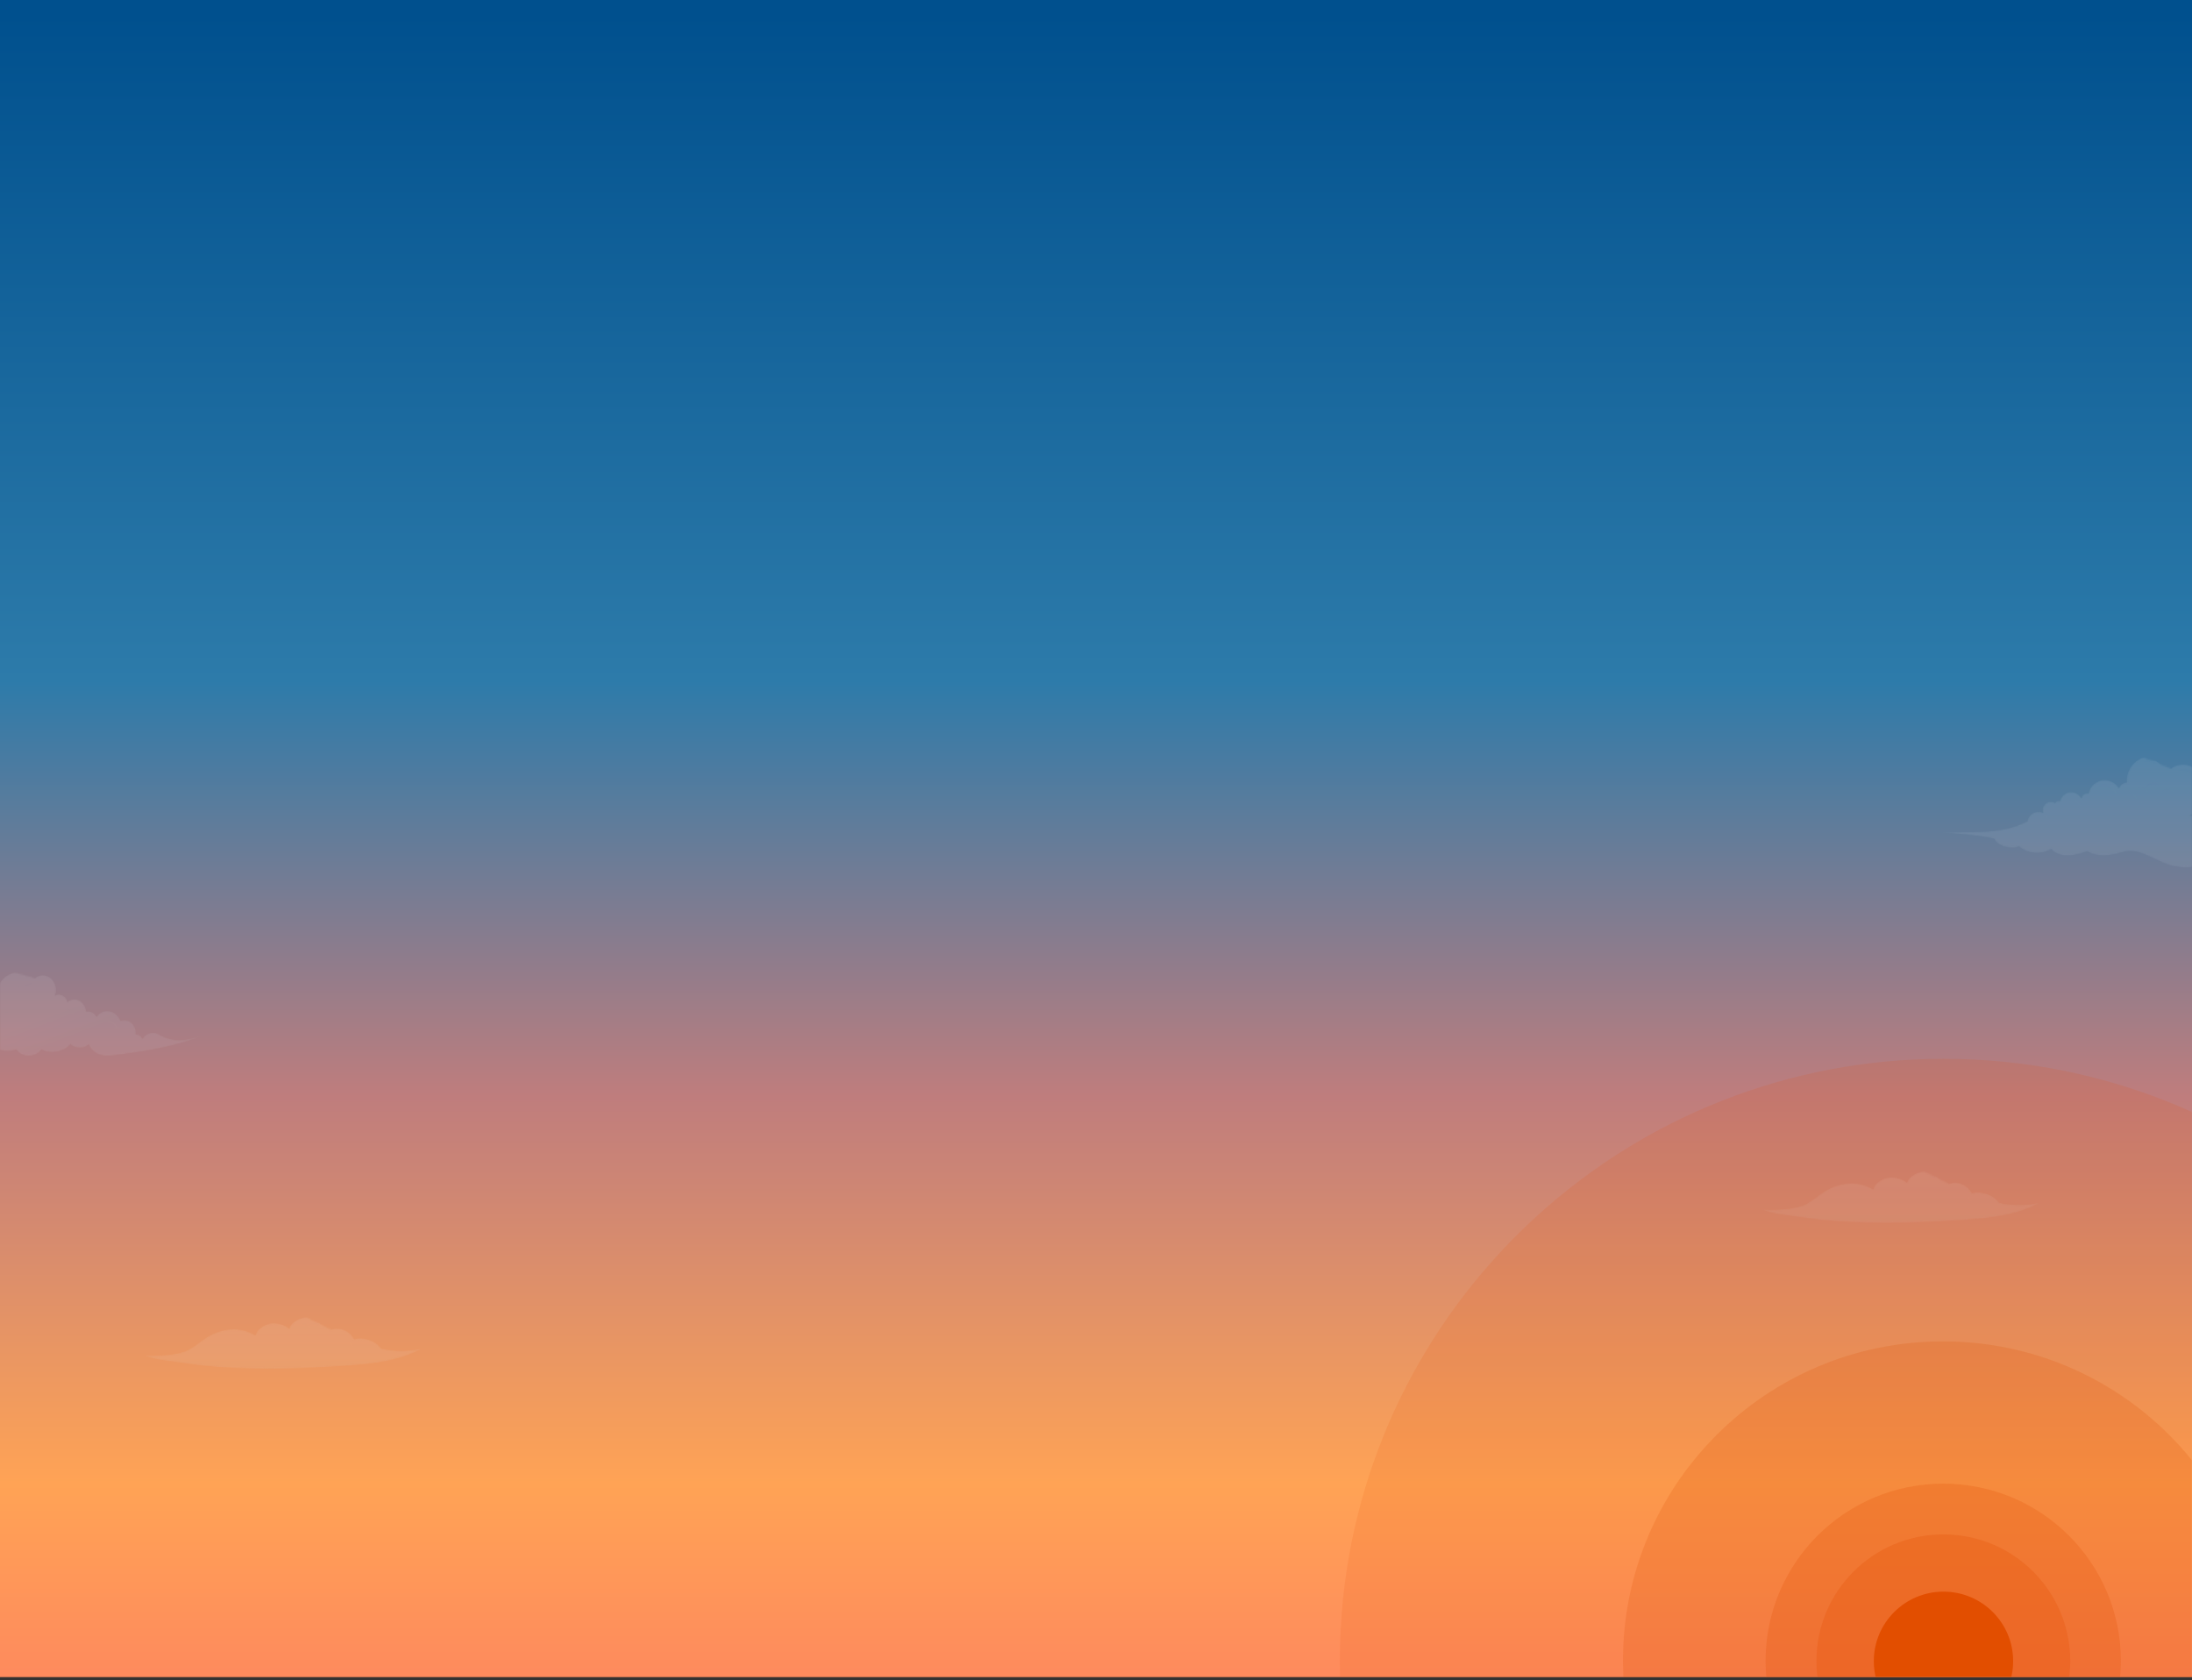 <?xml version="1.0" encoding="UTF-8"?>
<svg width="1443px" height="1106px" viewBox="0 0 1443 1106" version="1.1" xmlns="http://www.w3.org/2000/svg" xmlns:xlink="http://www.w3.org/1999/xlink">
    <rect x="0" y="0" width="1443" height="1106" fill="#333333" stroke="none"/>
    <title>bg_Sunset</title>
    <defs>
        <linearGradient x1="50%" y1="101.3%" x2="50%" y2="1.3%" id="linearGradient-1">
            <stop stop-color="#FE875E" offset="0.096%"></stop>
            <stop stop-color="#FFA355" offset="13.029%"></stop>
            <stop stop-color="#BF7D7D" offset="35.932%"></stop>
            <stop stop-color="#2D7BAA" offset="60.555%"></stop>
            <stop stop-color="#00508E" offset="100%"></stop>
        </linearGradient>
        <rect id="path-2" x="0" y="0" width="1443" height="1106"></rect>
        <path d="M122.978,8.324 C128.31,6.169 135.218,8.778 138.079,14.502 C144.066,12.734 152.828,15.679 155.886,20.703 C164.769,22.769 174.131,22.739 183,20.616 C182.302,21.004 181.598,21.379 180.89,21.738 C166.963,28.825 150.979,30.748 135.26,31.885 L134.124,31.965 C133.178,32.032 132.233,32.096 131.29,32.158 C117.659,33.06 104.008,33.751 90.347,33.945 C83.577,34.04 76.803,34.013 70.035,33.864 C62.537,33.697 55.041,33.382 47.566,32.795 C39.526,32.166 31.511,31.224 23.545,29.974 C17.017,28.948 9.02,28.394 2.524,26.192 C1.653,25.896 0.809,25.571 0,25.212 C5.388,25.695 21.733,25.525 29.131,21.542 C34.801,18.488 39.388,13.763 45.256,11.114 C54.064,7.136 64.111,6.569 73.171,12.044 C74.277,8.046 78.214,5.387 82.243,4.387 C86.272,3.389 93.01,4.907 95.39,7.705 C95.768,5.053 100.108,0.759 106.573,0.131" id="path-4"></path>
        <linearGradient x1="50%" y1="100%" x2="50%" y2="0%" id="linearGradient-6">
            <stop stop-color="#DAEBF7" offset="0%"></stop>
            <stop stop-color="#FFFFFF" offset="100%"></stop>
        </linearGradient>
        <path d="M10.688,4.068 C10.888,4.687 11.03,5.342 10.995,6 C10.48,4.909 9.807,3.94 8.996,3.148 C6.48,0.681 2.98,1.381 0,2.415" id="path-7"></path>
        <linearGradient x1="-0.002%" y1="49.999%" x2="100.001%" y2="49.999%" id="linearGradient-9">
            <stop stop-color="#DAEBF7" offset="0%"></stop>
            <stop stop-color="#FFFFFF" offset="100%"></stop>
        </linearGradient>
        <path d="M7.598,0.663 C9.09,1.53 10.168,3.253 9.978,5 C9.323,4.229 8.625,3.569 7.827,3.04 C5.53,1.52 2.961,2.064 0.378,2.601 L0,2.68" id="path-10"></path>
        <linearGradient x1="0.001%" y1="50.003%" x2="100%" y2="50.003%" id="linearGradient-12">
            <stop stop-color="#DAEBF7" offset="0%"></stop>
            <stop stop-color="#FFFFFF" offset="100%"></stop>
        </linearGradient>
        <path d="M4.431,0.281 C5.625,0.784 6.404,1.771 6.797,2.892 C6.917,3.251 7.005,3.622 7,4 C6.557,3.391 6.096,2.851 5.597,2.381 C3.988,0.789 2.085,0.81 0,1.533" id="path-13"></path>
        <linearGradient x1="0.002%" y1="49.995%" x2="99.999%" y2="49.995%" id="linearGradient-15">
            <stop stop-color="#DAEBF7" offset="0%"></stop>
            <stop stop-color="#FFFFFF" offset="100%"></stop>
        </linearGradient>
        <path d="M2.437,0.005 C3.579,0.084 4.56,0.846 5,1.882 C4.551,1.606 4.114,1.378 3.68,1.198 C2.291,0.575 1.117,1.014 0,2" id="path-16"></path>
        <linearGradient x1="-0.004%" y1="50.008%" x2="99.999%" y2="50.008%" id="linearGradient-18">
            <stop stop-color="#DAEBF7" offset="0%"></stop>
            <stop stop-color="#FFFFFF" offset="100%"></stop>
        </linearGradient>
        <path d="M5.779,1.085 C6.723,2.05 7.243,3.607 6.887,5 C6.482,4.291 6.05,3.661 5.538,3.109 C4.188,1.637 2.487,1.559 0.697,1.6 L0.349,1.61 C0.233,1.613 0.117,1.616 0,1.62" id="path-19"></path>
        <linearGradient x1="-0.002%" y1="49.997%" x2="100.001%" y2="49.997%" id="linearGradient-21">
            <stop stop-color="#DAEBF7" offset="0%"></stop>
            <stop stop-color="#FFFFFF" offset="100%"></stop>
        </linearGradient>
        <path d="M5,1.01 C4.488,0.879 3.998,0.783 3.523,0.723 C1.99,0.493 0.912,1.041 0.014,2 C-0.127,1.067 0.828,0.178 2.007,0.029" id="path-22"></path>
        <linearGradient x1="0.003%" y1="50%" x2="100.001%" y2="50%" id="linearGradient-24">
            <stop stop-color="#DAEBF7" offset="0%"></stop>
            <stop stop-color="#FFFFFF" offset="100%"></stop>
        </linearGradient>
        <path d="M122.978,8.324 C128.31,6.169 135.218,8.778 138.079,14.502 C144.066,12.734 152.828,15.679 155.886,20.703 C164.769,22.769 174.131,22.739 183,20.616 C182.302,21.004 181.598,21.379 180.89,21.738 C166.963,28.825 150.979,30.748 135.26,31.885 L134.124,31.965 C133.178,32.032 132.233,32.096 131.29,32.158 C117.659,33.06 104.008,33.751 90.347,33.945 C83.577,34.04 76.803,34.013 70.035,33.864 C62.537,33.697 55.041,33.382 47.566,32.795 C39.526,32.166 31.511,31.224 23.545,29.974 C17.017,28.948 9.02,28.394 2.524,26.192 C1.653,25.896 0.809,25.571 0,25.212 C5.388,25.695 21.733,25.525 29.131,21.542 C34.801,18.488 39.388,13.763 45.256,11.114 C54.064,7.136 64.111,6.569 73.171,12.044 C74.277,8.046 78.214,5.387 82.243,4.387 C86.272,3.389 93.01,4.907 95.39,7.705 C95.768,5.053 100.108,0.759 106.573,0.131" id="path-25"></path>
        <path d="M10.688,4.068 C10.888,4.687 11.03,5.342 10.995,6 C10.48,4.909 9.807,3.94 8.996,3.148 C6.48,0.681 2.98,1.381 0,2.415" id="path-27"></path>
        <path d="M7.598,0.663 C9.09,1.53 10.168,3.253 9.978,5 C9.323,4.229 8.625,3.569 7.827,3.04 C5.53,1.52 2.961,2.064 0.378,2.601 L0,2.68" id="path-29"></path>
        <path d="M4.431,0.281 C5.625,0.784 6.404,1.771 6.797,2.892 C6.917,3.251 7.005,3.622 7,4 C6.557,3.391 6.096,2.851 5.597,2.381 C3.988,0.789 2.085,0.81 0,1.533" id="path-31"></path>
        <path d="M2.437,0.005 C3.579,0.084 4.56,0.846 5,1.882 C4.551,1.606 4.114,1.378 3.68,1.198 C2.291,0.575 1.117,1.014 0,2" id="path-33"></path>
        <path d="M5.779,1.085 C6.723,2.05 7.243,3.607 6.887,5 C6.482,4.291 6.05,3.661 5.538,3.109 C4.188,1.637 2.487,1.559 0.697,1.6 L0.349,1.61 C0.233,1.613 0.117,1.616 0,1.62" id="path-35"></path>
        <path d="M5,1.01 C4.488,0.879 3.998,0.783 3.523,0.723 C1.99,0.493 0.912,1.041 0.014,2 C-0.127,1.067 0.828,0.178 2.007,0.029" id="path-37"></path>
        <path d="M153.042,7.995 C167.283,-2.973 192.79,21.885 165.407,39.213 C174.085,36.5 181.038,41.207 182.587,46.317 C182.755,46.868 182.868,47.427 182.932,47.99 C183.695,54.586 177.834,61.695 174.441,62.65 C175.653,66.47 172.628,70.59 168.893,72.044 C165.158,73.498 160.983,72.996 157.009,72.473 C144.372,70.81 133.435,59.126 121.267,62.919 C105.005,67.988 97.972,62.307 97.972,62.307 C97.972,62.307 81.412,69.475 74.329,60.819 C67.911,64.871 58.857,64.154 53.158,59.143 C48.892,61.189 39.327,59.49 36.988,54.39 C36.7,53.762 28.949,52.494 20.114,51.506 L19.555,51.444 L18.993,51.382 C18.899,51.372 18.805,51.362 18.711,51.352 C11.99,50.632 4.846,50.097 0,50.141 C6.316,49.744 12.581,49.8 18.773,49.775 L19.971,49.77 C33.333,49.69 46.347,49.074 58.78,42.548 C59.154,37.961 65.036,34.849 69.041,37.116 C68.249,35.013 68.949,32.439 70.698,31.025 C72.446,29.611 75.111,29.466 77.004,30.679 C77.362,29.438 79.037,28.803 80.128,29.493 C80.736,26.435 83.438,23.911 86.532,23.512 C89.625,23.112 92.881,24.866 94.247,27.669 C94.52,25.425 96.456,23.773 98.866,24.405 C99.651,20.061 103.345,16.395 107.696,15.642 C112.049,14.889 116.759,17.101 118.959,20.93 C119.623,18.714 121.84,17.064 124.153,17.063 C123.372,10.027 128.109,2.769 134.865,0.648" id="path-39"></path>
        <linearGradient x1="50%" y1="100%" x2="50%" y2="-4.54352799e-05%" id="linearGradient-41">
            <stop stop-color="#DAEBF7" offset="0%"></stop>
            <stop stop-color="#FFFFFF" offset="100%"></stop>
        </linearGradient>
        <path d="M7.666,0.734 C8.495,1.086 9.26,1.569 9.978,2.109 C11.906,3.555 13.618,5.445 14.492,7.741 C14.87,8.77 15.13,9.905 14.932,11 C14.424,9.445 13.435,8.088 12.361,6.896 C11.152,5.58 9.758,4.453 8.297,3.431 C5.892,1.722 2.944,0.901 0,1.418 C0.489,0.971 1.092,0.671 1.706,0.437" id="path-42"></path>
        <linearGradient x1="0.001%" y1="50.001%" x2="99.999%" y2="50.001%" id="linearGradient-44">
            <stop stop-color="#DAEBF7" offset="0%"></stop>
            <stop stop-color="#FFFFFF" offset="100%"></stop>
        </linearGradient>
        <path d="M7.997,0.763 C9.765,1.633 11.432,3.071 11.898,5.013 C12.041,5.665 12.063,6.39 11.769,7 C11.203,4.989 9.455,3.744 7.675,2.793 C7.505,2.701 7.266,2.584 7.093,2.497 C4.941,1.404 2.385,1.398 0,1.827 C0.456,1.343 1.03,0.986 1.633,0.693" id="path-45"></path>
        <linearGradient x1="-0%" y1="50.001%" x2="100%" y2="50.001%" id="linearGradient-47">
            <stop stop-color="#DAEBF7" offset="0%"></stop>
            <stop stop-color="#FFFFFF" offset="100%"></stop>
        </linearGradient>
        <path d="M7.997,0.763 C9.765,1.633 11.432,3.071 11.898,5.013 C12.041,5.664 12.063,6.39 11.769,7 C11.203,4.989 9.455,3.744 7.675,2.793 C7.505,2.701 7.267,2.583 7.093,2.496 C4.941,1.404 2.385,1.397 0,1.827 C0.456,1.343 1.03,0.985 1.633,0.693" id="path-48"></path>
        <linearGradient x1="0%" y1="49.999%" x2="100.001%" y2="49.999%" id="linearGradient-50">
            <stop stop-color="#DAEBF7" offset="0%"></stop>
            <stop stop-color="#FFFFFF" offset="100%"></stop>
        </linearGradient>
        <path d="M5.511,0.613 C6.642,1.23 7.685,2.257 7.949,3.587 C8.033,4.057 8.031,4.574 7.809,5 C7.326,3.53 6.045,2.705 4.78,2.026 C3.342,1.215 1.626,1.16 0,1.382" id="path-51"></path>
        <linearGradient x1="0.002%" y1="49.998%" x2="100.001%" y2="49.998%" id="linearGradient-53">
            <stop stop-color="#DAEBF7" offset="0%"></stop>
            <stop stop-color="#FFFFFF" offset="100%"></stop>
        </linearGradient>
        <path d="M3.893,0.048 C5.027,0.229 6.209,0.793 6.768,1.862 C6.939,2.211 7.054,2.615 6.974,3 C6.359,2.095 5.375,1.721 4.376,1.474 C2.859,1.048 1.473,1.32 0,1.983" id="path-54"></path>
        <linearGradient x1="0.002%" y1="50%" x2="99.998%" y2="50%" id="linearGradient-56">
            <stop stop-color="#DAEBF7" offset="0%"></stop>
            <stop stop-color="#FFFFFF" offset="100%"></stop>
        </linearGradient>
        <path d="M6.134,0.641 C7.375,1.262 8.535,2.255 8.902,3.574 C9.022,4.04 9.056,4.552 8.864,5 C8.672,4.13 8.133,3.45 7.467,2.877 C6.895,2.399 6.232,2.01 5.55,1.679 C3.872,0.805 1.85,0.807 0,1.226" id="path-57"></path>
        <linearGradient x1="0.001%" y1="50%" x2="100%" y2="50%" id="linearGradient-59">
            <stop stop-color="#DAEBF7" offset="0%"></stop>
            <stop stop-color="#FFFFFF" offset="100%"></stop>
        </linearGradient>
        <path d="M4.736,0.109 C5.871,0.336 7.032,0.873 7.657,1.848 C7.871,2.194 8.027,2.597 7.996,3 C7.645,2.329 7.048,1.882 6.378,1.557 C5.802,1.289 5.175,1.115 4.544,0.996 C2.966,0.661 1.401,1.104 0,1.899" id="path-60"></path>
        <linearGradient x1="-0.001%" y1="50%" x2="99.999%" y2="50%" id="linearGradient-62">
            <stop stop-color="#DAEBF7" offset="0%"></stop>
            <stop stop-color="#FFFFFF" offset="100%"></stop>
        </linearGradient>
        <path d="M2.78,0.049 C3.708,0.251 4.745,1.019 4.974,2.421 C5.001,2.614 5.012,2.812 4.982,3 C4.479,1.952 3.623,1.596 2.8,1.357 C1.823,1.062 0.934,1.395 0,1.979" id="path-63"></path>
        <linearGradient x1="-0.002%" y1="50.003%" x2="99.998%" y2="50.003%" id="linearGradient-65">
            <stop stop-color="#DAEBF7" offset="0%"></stop>
            <stop stop-color="#FFFFFF" offset="100%"></stop>
        </linearGradient>
        <path d="M3.662,0.292 C3.816,0.382 3.951,0.495 4,0.626 C3.465,0.259 2.637,0.245 1.907,0.297 C1.152,0.356 0.514,0.636 0,1 C0.24,0.487 1.005,0.084 1.849,0.017" id="path-66"></path>
        <linearGradient x1="0.001%" y1="50.008%" x2="99.997%" y2="50.008%" id="linearGradient-68">
            <stop stop-color="#DAEBF7" offset="0%"></stop>
            <stop stop-color="#FFFFFF" offset="100%"></stop>
        </linearGradient>
        <path d="M1.913,0.083 C2.454,0.218 3.002,0.493 3,0.857 C2.997,0.906 2.985,0.956 2.949,1 C2.902,0.909 2.825,0.835 2.738,0.769 C2.472,0.573 2.098,0.455 1.71,0.351 C1.171,0.213 0.596,0.222 0,0.291" id="path-69"></path>
        <linearGradient x1="-0.002%" y1="49.999%" x2="99.994%" y2="49.999%" id="linearGradient-71">
            <stop stop-color="#DAEBF7" offset="0%"></stop>
            <stop stop-color="#FFFFFF" offset="100%"></stop>
        </linearGradient>
        <path d="M7.7,0.181 C9.548,0.559 11.438,1.456 12.451,3.081 C12.796,3.659 13.049,4.329 12.992,5 C12.014,3.154 10,2.305 8.043,1.838 C7.84,1.792 7.585,1.736 7.379,1.698 C4.85,1.131 2.214,1.894 0,3.174 C0.706,2.035 1.818,1.191 3.053,0.631" id="path-72"></path>
        <linearGradient x1="-8.06726959e-05%" y1="50.001%" x2="100.001%" y2="50.001%" id="linearGradient-74">
            <stop stop-color="#DAEBF7" offset="0%"></stop>
            <stop stop-color="#FFFFFF" offset="100%"></stop>
        </linearGradient>
        <path d="M8.221,1.148 C8.571,1.505 8.88,1.954 9,2.477 C8.427,1.701 7.624,1.304 6.791,1.112 C6.071,0.958 5.325,0.954 4.595,1.034 C2.776,1.166 1.16,2.41 0,4 C0.626,1.788 2.502,0.164 4.521,0.029" id="path-75"></path>
        <linearGradient x1="-0.002%" y1="49.998%" x2="100.001%" y2="49.998%" id="linearGradient-77">
            <stop stop-color="#DAEBF7" offset="0%"></stop>
            <stop stop-color="#FFFFFF" offset="100%"></stop>
        </linearGradient>
        <path d="M4.695,0.477 C5.66,0.961 6.573,1.746 6.898,2.823 C7.006,3.203 7.049,3.623 6.923,4 C6.772,3.277 6.345,2.709 5.821,2.241 C5.369,1.849 4.847,1.534 4.309,1.271 C2.97,0.579 1.454,0.63 0,1.059" id="path-78"></path>
        <linearGradient x1="0.002%" y1="50%" x2="99.999%" y2="50%" id="linearGradient-80">
            <stop stop-color="#DAEBF7" offset="0%"></stop>
            <stop stop-color="#FFFFFF" offset="100%"></stop>
        </linearGradient>
        <path d="M40.953,4.028 C43.725,1.31 48.501,1.331 51.621,4.076 C54.741,6.822 55.833,11.962 54.059,15.558 C56.798,13.144 61.986,15.739 62.371,19.716 C64.36,17.743 67.539,17.288 70.142,18.605 C72.746,19.922 74.63,22.938 74.746,25.976 C77.272,25.208 80.363,26.749 81.631,29.409 C83.363,26.602 86.654,25.089 89.866,25.622 C93.077,26.155 96.069,28.711 97.351,32.017 C99.678,31.018 102.602,31.585 104.65,33.434 C106.699,35.282 107.784,38.33 107.359,41.045 C109.14,40.816 111.092,42.046 111.866,43.885 C113.944,39.791 119.551,38.569 123.344,41.385 C132.545,46.137 140.023,45.401 152,41.374 C148.175,43.01 144.146,44.441 140.068,45.695 C121.319,51.459 101.52,53.469 95.662,54.322 C92.09,54.843 88.435,55.416 84.826,54.553 C81.216,53.69 77.608,51.107 76.353,47.292 C73.911,50.726 66.878,50.229 64.319,47.286 C60.61,52.457 50.666,54.223 45.254,50.786 C41.963,56.257 32.115,56.529 28.808,50.848 C25.856,52.194 17.855,52.604 12.401,49.061 C10.241,47.657 8.546,45.314 7.645,42.769 C6.547,39.667 6.63,36.265 8.494,33.899 C4.199,33.403 0.576,28.881 0.072,24.214 C-0.433,19.547 1.779,15.064 5.112,12.39 C8.445,9.717 12.754,8.672 17.033,8.583 C19.128,4.234 23.1,1.109 27.625,0.248" id="path-81"></path>
        <linearGradient x1="57.829%" y1="58.98%" x2="39.034%" y2="40.672%" id="linearGradient-83">
            <stop stop-color="#DAEBF7" offset="0%"></stop>
            <stop stop-color="#FFFFFF" offset="100%"></stop>
        </linearGradient>
        <path d="M1,0 C0.672,0.351 0.339,0.685 0,1" id="path-84"></path>
        <linearGradient x1="-4.332%" y1="81.414%" x2="103.989%" y2="17.284%" id="linearGradient-86">
            <stop stop-color="#DAEBF7" offset="0%"></stop>
            <stop stop-color="#FFFFFF" offset="100%"></stop>
        </linearGradient>
        <path d="M4.357,0.189 C5.665,0.587 6.726,1.696 7.326,3.022 C7.743,3.947 8.018,4.964 7.999,6 C7.671,5.08 7.248,4.213 6.735,3.422 C5.086,0.813 2.643,0.405 0,1.322" id="path-87"></path>
        <linearGradient x1="0%" y1="49.999%" x2="100%" y2="49.999%" id="linearGradient-89">
            <stop stop-color="#DAEBF7" offset="0%"></stop>
            <stop stop-color="#FFFFFF" offset="100%"></stop>
        </linearGradient>
        <path d="M6.252,0.563 C6.985,0.962 7.625,1.488 8,2.147 C7.653,1.94 7.302,1.762 6.947,1.598 C4.014,0.205 2.054,0.988 0,3 C0.198,1.897 1.063,0.898 2.25,0.368" id="path-90"></path>
        <linearGradient x1="0.002%" y1="49.998%" x2="99.999%" y2="49.998%" id="linearGradient-92">
            <stop stop-color="#DAEBF7" offset="0%"></stop>
            <stop stop-color="#FFFFFF" offset="100%"></stop>
        </linearGradient>
        <path d="M4.725,1.138 C5.23,1.657 5.681,2.27 6,3 C5.512,2.5 4.998,2.054 4.462,1.667 C2.67,0.349 1.196,0.636 0,2.921 C0.092,1.593 0.881,0.385 1.885,0.089" id="path-93"></path>
        <linearGradient x1="0.002%" y1="49.999%" x2="99.999%" y2="49.999%" id="linearGradient-95">
            <stop stop-color="#DAEBF7" offset="0%"></stop>
            <stop stop-color="#FFFFFF" offset="100%"></stop>
        </linearGradient>
        <path d="M10.365,2.311 C11.198,3.366 11.828,4.627 12,6 C11.688,5.427 11.323,4.901 10.933,4.396 C10.003,3.207 8.884,2.184 7.516,1.669 C5.006,0.756 2.271,1.726 0,3.033 C1.187,1.383 3.022,0.304 4.951,0.049" id="path-96"></path>
        <linearGradient x1="-0.001%" y1="50.002%" x2="99.999%" y2="50.002%" id="linearGradient-98">
            <stop stop-color="#DAEBF7" offset="0%"></stop>
            <stop stop-color="#FFFFFF" offset="100%"></stop>
        </linearGradient>
        <path d="M3.573,0.019 C4.973,0.133 6.165,0.952 6.934,1.925 C7.43,2.555 7.824,3.254 8,4 C7.574,3.346 7.074,2.746 6.519,2.205 C4.666,0.36 2.375,0.084 0,1.431" id="path-99"></path>
        <linearGradient x1="-0.002%" y1="50.001%" x2="100.001%" y2="50.001%" id="linearGradient-101">
            <stop stop-color="#DAEBF7" offset="0%"></stop>
            <stop stop-color="#FFFFFF" offset="100%"></stop>
        </linearGradient>
        <path d="M4.681,0.897 C5.201,1.374 5.668,1.957 6,2.663 C5.526,2.151 5.013,1.71 4.472,1.344 C2.625,0.063 1.115,0.786 0,3 C0.17,1.745 0.879,0.6 1.826,0.184" id="path-102"></path>
        <linearGradient x1="0.001%" y1="49.996%" x2="99.999%" y2="49.996%" id="linearGradient-104">
            <stop stop-color="#DAEBF7" offset="0%"></stop>
            <stop stop-color="#FFFFFF" offset="100%"></stop>
        </linearGradient>
        <path d="M7.309,2.774 C7.76,3.755 8.048,4.87 7.993,6 C7.83,5.488 7.631,5.016 7.415,4.563 C5.703,0.898 3.088,0.53 0,1.555 C0.847,0.607 1.984,0.093 3.12,0.01" id="path-105"></path>
        <linearGradient x1="0.001%" y1="49.999%" x2="100%" y2="49.999%" id="linearGradient-107">
            <stop stop-color="#DAEBF7" offset="0%"></stop>
            <stop stop-color="#FFFFFF" offset="100%"></stop>
        </linearGradient>
        <path d="M4.381,0.288 C4.987,0.538 5.555,0.888 6,1.372 C5.442,1.076 4.854,0.85 4.251,0.693 C2.215,0.142 0.807,1.132 0,3 C0.01,1.99 0.55,0.98 1.411,0.438" id="path-108"></path>
        <linearGradient x1="0.002%" y1="50.001%" x2="99.997%" y2="50.001%" id="linearGradient-110">
            <stop stop-color="#DAEBF7" offset="0%"></stop>
            <stop stop-color="#FFFFFF" offset="100%"></stop>
        </linearGradient>
        <path d="M4.443,0.025 C5.802,0.153 7.126,0.756 8,1.705 L7.755,1.639 C5.029,0.907 2.432,0.519 0.675,2.998 C0.445,3.307 0.231,3.635 0.042,4 C-0.041,3.596 0.009,3.18 0.107,2.78" id="path-111"></path>
        <linearGradient x1="-0%" y1="50.001%" x2="100%" y2="50.001%" id="linearGradient-113">
            <stop stop-color="#DAEBF7" offset="0%"></stop>
            <stop stop-color="#FFFFFF" offset="100%"></stop>
        </linearGradient>
        <path d="M2.545,0.192 C3.415,0.636 4.006,1.799 4,3 C3.439,1.542 2.542,0.405 1.223,0.571 C0.809,0.613 0.398,0.73 0,0.918 C0.152,0.707 0.34,0.546 0.534,0.409" id="path-114"></path>
        <linearGradient x1="-0.001%" y1="49.996%" x2="100.002%" y2="49.996%" id="linearGradient-116">
            <stop stop-color="#DAEBF7" offset="0%"></stop>
            <stop stop-color="#FFFFFF" offset="100%"></stop>
        </linearGradient>
    </defs>
    <g id="bg_Sunset" stroke="none" stroke-width="1" fill="none" fill-rule="evenodd">
        <g id="Group-2" transform="translate(0, -2)">
            <mask id="mask-3" fill="white">
                <use xlink:href="#path-2"></use>
            </mask>
            <use id="Rectangle" fill="url(#linearGradient-1)" xlink:href="#path-2"></use>
            <g id="Group-22" opacity="0.08" mask="url(#mask-3)">
                <g transform="translate(1160, 773)">
                    <g id="Group-3">
                        <mask id="mask-5" fill="white">
                            <use xlink:href="#path-4"></use>
                        </mask>
                        <g id="Clip-2"></g>
                        <path d="M183,20.616 C182.302,21.004 181.598,21.379 180.89,21.738 C165.788,29.422 148.268,31.036 131.29,32.158 C117.659,33.06 104.008,33.751 90.347,33.945 C83.577,34.04 76.803,34.013 70.035,33.864 C62.537,33.697 55.041,33.382 47.566,32.795 C39.526,32.166 31.511,31.224 23.545,29.974 C17.017,28.948 9.02,28.394 2.524,26.192 C1.653,25.896 0.809,25.571 0,25.212 C5.388,25.695 21.733,25.525 29.131,21.542 C34.801,18.488 39.388,13.763 45.256,11.114 C54.064,7.136 64.111,6.569 73.171,12.044 C74.277,8.046 78.214,5.387 82.243,4.387 C86.272,3.389 93.01,4.907 95.39,7.705 C95.768,5.053 100.108,0.759 106.573,0.131 C114.577,-0.647 121.992,2.045 122.978,8.324 C128.31,6.169 135.218,8.778 138.079,14.502 C144.066,12.734 152.828,15.679 155.886,20.703 C164.769,22.769 174.131,22.739 183,20.616" id="Fill-1" fill="url(#linearGradient-6)" mask="url(#mask-5)"></path>
                    </g>
                    <g id="Group-6" transform="translate(59, 11)">
                        <mask id="mask-8" fill="white">
                            <use xlink:href="#path-7"></use>
                        </mask>
                        <g id="Clip-5"></g>
                        <path d="M0,2.415 C3.115,-1.067 8.971,-1.008 10.688,4.068 C10.888,4.687 11.03,5.342 10.995,6 C10.48,4.909 9.807,3.94 8.996,3.148 C6.48,0.681 2.98,1.381 0,2.415" id="Fill-4" fill="url(#linearGradient-9)" mask="url(#mask-8)"></path>
                    </g>
                    <g id="Group-9" transform="translate(107, 3)">
                        <mask id="mask-11" fill="white">
                            <use xlink:href="#path-10"></use>
                        </mask>
                        <g id="Clip-8"></g>
                        <path d="M0,2.68 C1.526,0.247 5.048,-0.783 7.598,0.663 C9.09,1.53 10.168,3.253 9.978,5 C9.323,4.229 8.625,3.569 7.827,3.04 C5.418,1.445 2.709,2.122 0,2.68" id="Fill-7" fill="url(#linearGradient-12)" mask="url(#mask-11)"></path>
                    </g>
                    <g id="Group-12" transform="translate(102, 4)">
                        <mask id="mask-14" fill="white">
                            <use xlink:href="#path-13"></use>
                        </mask>
                        <g id="Clip-11"></g>
                        <path d="M0,1.533 C0.89,0.15 2.873,-0.376 4.431,0.281 C5.625,0.784 6.404,1.771 6.797,2.892 C6.917,3.251 7.005,3.622 7,4 C6.557,3.391 6.096,2.851 5.597,2.381 C3.988,0.789 2.085,0.81 0,1.533" id="Fill-10" fill="url(#linearGradient-15)" mask="url(#mask-14)"></path>
                    </g>
                    <g id="Group-15" transform="translate(115, 7)">
                        <mask id="mask-17" fill="white">
                            <use xlink:href="#path-16"></use>
                        </mask>
                        <g id="Clip-14"></g>
                        <path d="M0,2 C0.125,0.815 1.277,-0.072 2.437,0.005 C3.579,0.084 4.56,0.846 5,1.882 C4.551,1.606 4.114,1.378 3.68,1.198 C2.291,0.575 1.117,1.014 0,2" id="Fill-13" fill="url(#linearGradient-18)" mask="url(#mask-17)"></path>
                    </g>
                    <g id="Group-18" transform="translate(130, 15)">
                        <mask id="mask-20" fill="white">
                            <use xlink:href="#path-19"></use>
                        </mask>
                        <g id="Clip-17"></g>
                        <path d="M0,1.62 C1.348,-0.276 4.153,-0.577 5.779,1.085 C6.723,2.05 7.243,3.607 6.887,5 C6.482,4.291 6.05,3.661 5.538,3.109 C4.014,1.448 2.042,1.561 0,1.62" id="Fill-16" fill="url(#linearGradient-21)" mask="url(#mask-20)"></path>
                    </g>
                    <g id="Group-21" transform="translate(134, 19)">
                        <mask id="mask-23" fill="white">
                            <use xlink:href="#path-22"></use>
                        </mask>
                        <g id="Clip-20"></g>
                        <path d="M0.014,2 C-0.127,1.067 0.828,0.178 2.007,0.029 C3.17,-0.115 4.325,0.294 5,1.01 C4.488,0.879 3.998,0.783 3.523,0.723 C1.99,0.493 0.912,1.041 0.014,2" id="Fill-19" fill="url(#linearGradient-24)" mask="url(#mask-23)"></path>
                    </g>
                </g>
            </g>
            <g id="Group-22" opacity="0.08" mask="url(#mask-3)">
                <g transform="translate(95, 869)">
                    <g id="Group-3">
                        <mask id="mask-26" fill="white">
                            <use xlink:href="#path-25"></use>
                        </mask>
                        <g id="Clip-2"></g>
                        <path d="M183,20.616 C182.302,21.004 181.598,21.379 180.89,21.738 C165.788,29.422 148.268,31.036 131.29,32.158 C117.659,33.06 104.008,33.751 90.347,33.945 C83.577,34.04 76.803,34.013 70.035,33.864 C62.537,33.697 55.041,33.382 47.566,32.795 C39.526,32.166 31.511,31.224 23.545,29.974 C17.017,28.948 9.02,28.394 2.524,26.192 C1.653,25.896 0.809,25.571 0,25.212 C5.388,25.695 21.733,25.525 29.131,21.542 C34.801,18.488 39.388,13.763 45.256,11.114 C54.064,7.136 64.111,6.569 73.171,12.044 C74.277,8.046 78.214,5.387 82.243,4.387 C86.272,3.389 93.01,4.907 95.39,7.705 C95.768,5.053 100.108,0.759 106.573,0.131 C114.577,-0.647 121.992,2.045 122.978,8.324 C128.31,6.169 135.218,8.778 138.079,14.502 C144.066,12.734 152.828,15.679 155.886,20.703 C164.769,22.769 174.131,22.739 183,20.616" id="Fill-1" fill="url(#linearGradient-6)" mask="url(#mask-26)"></path>
                    </g>
                    <g id="Group-6" transform="translate(59, 11)">
                        <mask id="mask-28" fill="white">
                            <use xlink:href="#path-27"></use>
                        </mask>
                        <g id="Clip-5"></g>
                        <path d="M0,2.415 C3.115,-1.067 8.971,-1.008 10.688,4.068 C10.888,4.687 11.03,5.342 10.995,6 C10.48,4.909 9.807,3.94 8.996,3.148 C6.48,0.681 2.98,1.381 0,2.415" id="Fill-4" fill="url(#linearGradient-9)" mask="url(#mask-28)"></path>
                    </g>
                    <g id="Group-9" transform="translate(107, 3)">
                        <mask id="mask-30" fill="white">
                            <use xlink:href="#path-29"></use>
                        </mask>
                        <g id="Clip-8"></g>
                        <path d="M0,2.68 C1.526,0.247 5.048,-0.783 7.598,0.663 C9.09,1.53 10.168,3.253 9.978,5 C9.323,4.229 8.625,3.569 7.827,3.04 C5.418,1.445 2.709,2.122 0,2.68" id="Fill-7" fill="url(#linearGradient-12)" mask="url(#mask-30)"></path>
                    </g>
                    <g id="Group-12" transform="translate(102, 4)">
                        <mask id="mask-32" fill="white">
                            <use xlink:href="#path-31"></use>
                        </mask>
                        <g id="Clip-11"></g>
                        <path d="M0,1.533 C0.89,0.15 2.873,-0.376 4.431,0.281 C5.625,0.784 6.404,1.771 6.797,2.892 C6.917,3.251 7.005,3.622 7,4 C6.557,3.391 6.096,2.851 5.597,2.381 C3.988,0.789 2.085,0.81 0,1.533" id="Fill-10" fill="url(#linearGradient-15)" mask="url(#mask-32)"></path>
                    </g>
                    <g id="Group-15" transform="translate(115, 7)">
                        <mask id="mask-34" fill="white">
                            <use xlink:href="#path-33"></use>
                        </mask>
                        <g id="Clip-14"></g>
                        <path d="M0,2 C0.125,0.815 1.277,-0.072 2.437,0.005 C3.579,0.084 4.56,0.846 5,1.882 C4.551,1.606 4.114,1.378 3.68,1.198 C2.291,0.575 1.117,1.014 0,2" id="Fill-13" fill="url(#linearGradient-18)" mask="url(#mask-34)"></path>
                    </g>
                    <g id="Group-18" transform="translate(130, 15)">
                        <mask id="mask-36" fill="white">
                            <use xlink:href="#path-35"></use>
                        </mask>
                        <g id="Clip-17"></g>
                        <path d="M0,1.62 C1.348,-0.276 4.153,-0.577 5.779,1.085 C6.723,2.05 7.243,3.607 6.887,5 C6.482,4.291 6.05,3.661 5.538,3.109 C4.014,1.448 2.042,1.561 0,1.62" id="Fill-16" fill="url(#linearGradient-21)" mask="url(#mask-36)"></path>
                    </g>
                    <g id="Group-21" transform="translate(134, 19)">
                        <mask id="mask-38" fill="white">
                            <use xlink:href="#path-37"></use>
                        </mask>
                        <g id="Clip-20"></g>
                        <path d="M0.014,2 C-0.127,1.067 0.828,0.178 2.007,0.029 C3.17,-0.115 4.325,0.294 5,1.01 C4.488,0.879 3.998,0.783 3.523,0.723 C1.99,0.493 0.912,1.041 0.014,2" id="Fill-19" fill="url(#linearGradient-24)" mask="url(#mask-38)"></path>
                    </g>
                </g>
            </g>
            <g id="Group-46" opacity="0.08" mask="url(#mask-3)">
                <g transform="translate(1276, 500)">
                    <g id="Group-3">
                        <mask id="mask-40" fill="white">
                            <use xlink:href="#path-39"></use>
                        </mask>
                        <g id="Clip-2"></g>
                        <path d="M174.441,62.65 C175.653,66.47 172.628,70.59 168.893,72.044 C165.158,73.498 160.983,72.996 157.009,72.473 C144.372,70.81 133.435,59.126 121.267,62.919 C105.005,67.988 97.972,62.307 97.972,62.307 C97.972,62.307 81.412,69.475 74.329,60.819 C67.911,64.871 58.857,64.154 53.158,59.143 C48.892,61.189 39.327,59.49 36.988,54.39 C36.685,53.729 28.112,52.358 18.711,51.352 C11.99,50.632 4.846,50.097 0,50.141 C20.373,48.861 40.223,52.289 58.78,42.548 C59.154,37.961 65.036,34.849 69.041,37.116 C68.249,35.013 68.949,32.439 70.698,31.025 C72.446,29.611 75.111,29.466 77.004,30.679 C77.362,29.438 79.037,28.803 80.128,29.493 C80.736,26.435 83.438,23.911 86.532,23.512 C89.625,23.112 92.881,24.866 94.247,27.669 C94.52,25.425 96.456,23.773 98.866,24.405 C99.651,20.061 103.345,16.395 107.696,15.642 C112.049,14.889 116.759,17.101 118.959,20.93 C119.623,18.714 121.84,17.064 124.153,17.063 C123.372,10.027 128.109,2.769 134.865,0.648 C141.622,-1.473 149.659,1.775 153.042,7.995 C167.283,-2.973 192.79,21.885 165.407,39.213 C174.085,36.5 181.038,41.207 182.587,46.317 C182.755,46.868 182.868,47.427 182.932,47.99 C183.695,54.586 177.834,61.695 174.441,62.65" id="Fill-1" fill="url(#linearGradient-41)" mask="url(#mask-40)"></path>
                    </g>
                    <g id="Group-9" transform="translate(158, 8)">
                        <mask id="mask-43" fill="white">
                            <use xlink:href="#path-42"></use>
                        </mask>
                        <g id="Clip-8"></g>
                        <path d="M0,1.418 C0.489,0.971 1.092,0.671 1.706,0.437 C3.619,-0.268 5.807,-0.084 7.666,0.734 C8.495,1.086 9.26,1.569 9.978,2.109 C11.906,3.555 13.618,5.445 14.492,7.741 C14.87,8.77 15.13,9.905 14.932,11 C14.424,9.445 13.435,8.088 12.361,6.896 C11.152,5.58 9.758,4.453 8.297,3.431 C5.892,1.722 2.944,0.901 0,1.418" id="Fill-7" fill="url(#linearGradient-44)" mask="url(#mask-43)"></path>
                    </g>
                    <g id="Group-12" transform="translate(135, 2)">
                        <mask id="mask-46" fill="white">
                            <use xlink:href="#path-45"></use>
                        </mask>
                        <g id="Clip-11"></g>
                        <path d="M0,1.827 C0.456,1.343 1.03,0.986 1.633,0.693 C3.596,-0.256 6.043,-0.228 7.997,0.763 C9.765,1.633 11.432,3.071 11.898,5.013 C12.041,5.665 12.063,6.39 11.769,7 C11.203,4.989 9.455,3.744 7.675,2.793 C7.505,2.701 7.266,2.584 7.093,2.497 C4.941,1.404 2.385,1.398 0,1.827" id="Fill-10" fill="url(#linearGradient-47)" mask="url(#mask-46)"></path>
                    </g>
                    <g id="Group-15" transform="translate(105, 18)">
                        <mask id="mask-49" fill="white">
                            <use xlink:href="#path-48"></use>
                        </mask>
                        <g id="Clip-14"></g>
                        <path d="M0,1.827 C0.456,1.343 1.03,0.985 1.633,0.693 C3.596,-0.256 6.044,-0.228 7.997,0.763 C9.765,1.633 11.432,3.071 11.898,5.013 C12.041,5.664 12.063,6.39 11.769,7 C11.203,4.989 9.455,3.744 7.675,2.793 C7.505,2.701 7.267,2.583 7.093,2.496 C4.941,1.404 2.385,1.397 0,1.827" id="Fill-13" fill="url(#linearGradient-50)" mask="url(#mask-49)"></path>
                    </g>
                    <g id="Group-18" transform="translate(84, 27)">
                        <mask id="mask-52" fill="white">
                            <use xlink:href="#path-51"></use>
                        </mask>
                        <g id="Clip-17"></g>
                        <path d="M0,1.382 C1.35,-0.164 3.769,-0.402 5.511,0.613 C6.642,1.23 7.685,2.257 7.949,3.587 C8.033,4.057 8.031,4.574 7.809,5 C7.326,3.53 6.045,2.705 4.78,2.026 C3.342,1.215 1.626,1.16 0,1.382" id="Fill-16" fill="url(#linearGradient-53)" mask="url(#mask-52)"></path>
                    </g>
                    <g id="Group-21" transform="translate(87, 30)">
                        <mask id="mask-55" fill="white">
                            <use xlink:href="#path-54"></use>
                        </mask>
                        <g id="Clip-20"></g>
                        <path d="M0,1.983 C0.677,0.555 2.362,-0.205 3.893,0.048 C5.027,0.229 6.209,0.793 6.768,1.862 C6.939,2.211 7.054,2.615 6.974,3 C6.359,2.095 5.375,1.721 4.376,1.474 C2.859,1.048 1.473,1.32 0,1.983" id="Fill-19" fill="url(#linearGradient-56)" mask="url(#mask-55)"></path>
                    </g>
                    <g id="Group-24" transform="translate(122, 24)">
                        <mask id="mask-58" fill="white">
                            <use xlink:href="#path-57"></use>
                        </mask>
                        <g id="Clip-23"></g>
                        <path d="M0,1.226 C1.624,-0.18 4.215,-0.379 6.134,0.641 C7.375,1.262 8.535,2.255 8.902,3.574 C9.022,4.04 9.056,4.552 8.864,5 C8.672,4.13 8.133,3.45 7.467,2.877 C6.895,2.399 6.232,2.01 5.55,1.679 C3.872,0.805 1.85,0.807 0,1.226" id="Fill-22" fill="url(#linearGradient-59)" mask="url(#mask-58)"></path>
                    </g>
                    <g id="Group-27" transform="translate(127, 29)">
                        <mask id="mask-61" fill="white">
                            <use xlink:href="#path-60"></use>
                        </mask>
                        <g id="Clip-26"></g>
                        <path d="M0,1.899 C0.972,0.43 2.968,-0.291 4.736,0.109 C5.871,0.336 7.032,0.873 7.657,1.848 C7.871,2.194 8.027,2.597 7.996,3 C7.645,2.329 7.048,1.882 6.378,1.557 C5.802,1.289 5.175,1.115 4.544,0.996 C2.966,0.661 1.401,1.104 0,1.899" id="Fill-25" fill="url(#linearGradient-62)" mask="url(#mask-61)"></path>
                    </g>
                    <g id="Group-30" transform="translate(67, 38)">
                        <mask id="mask-64" fill="white">
                            <use xlink:href="#path-63"></use>
                        </mask>
                        <g id="Clip-29"></g>
                        <path d="M0,1.979 C0.483,0.554 1.7,-0.206 2.78,0.049 C3.708,0.251 4.745,1.019 4.974,2.421 C5.001,2.614 5.012,2.812 4.982,3 C4.479,1.952 3.623,1.596 2.8,1.357 C1.823,1.062 0.934,1.395 0,1.979" id="Fill-28" fill="url(#linearGradient-65)" mask="url(#mask-64)"></path>
                    </g>
                    <g id="Group-33" transform="translate(70, 41)">
                        <mask id="mask-67" fill="white">
                            <use xlink:href="#path-66"></use>
                        </mask>
                        <g id="Clip-32"></g>
                        <path d="M0,1 C0.24,0.487 1.005,0.084 1.849,0.017 C2.473,-0.033 3.172,0.017 3.662,0.292 C3.816,0.382 3.951,0.495 4,0.626 C3.465,0.259 2.637,0.245 1.907,0.297 C1.152,0.356 0.514,0.636 0,1" id="Fill-31" fill="url(#linearGradient-68)" mask="url(#mask-67)"></path>
                    </g>
                    <g id="Group-36" transform="translate(65, 40)">
                        <mask id="mask-70" fill="white">
                            <use xlink:href="#path-69"></use>
                        </mask>
                        <g id="Clip-35"></g>
                        <path d="M0,0.291 C0.464,-0.002 1.281,-0.079 1.913,0.083 C2.454,0.218 3.002,0.493 3,0.857 C2.997,0.906 2.985,0.956 2.949,1 C2.902,0.909 2.825,0.835 2.738,0.769 C2.472,0.573 2.098,0.455 1.71,0.351 C1.171,0.213 0.596,0.222 0,0.291" id="Fill-34" fill="url(#linearGradient-71)" mask="url(#mask-70)"></path>
                    </g>
                    <g id="Group-39" transform="translate(136, 17)">
                        <mask id="mask-73" fill="white">
                            <use xlink:href="#path-72"></use>
                        </mask>
                        <g id="Clip-38"></g>
                        <path d="M0,3.174 C0.706,2.035 1.818,1.191 3.053,0.631 C4.486,-0.01 6.159,-0.168 7.7,0.181 C9.548,0.559 11.438,1.456 12.451,3.081 C12.796,3.659 13.049,4.329 12.992,5 C12.014,3.154 10,2.305 8.043,1.838 C7.84,1.792 7.585,1.736 7.379,1.698 C4.85,1.131 2.214,1.894 0,3.174" id="Fill-37" fill="url(#linearGradient-74)" mask="url(#mask-73)"></path>
                    </g>
                    <g id="Group-42" transform="translate(146, 21)">
                        <mask id="mask-76" fill="white">
                            <use xlink:href="#path-75"></use>
                        </mask>
                        <g id="Clip-41"></g>
                        <path d="M0,4 C0.626,1.788 2.502,0.164 4.521,0.029 C5.805,-0.093 7.214,0.152 8.221,1.148 C8.571,1.505 8.88,1.954 9,2.477 C8.427,1.701 7.624,1.304 6.791,1.112 C6.071,0.958 5.325,0.954 4.595,1.034 C2.776,1.166 1.16,2.41 0,4" id="Fill-40" fill="url(#linearGradient-77)" mask="url(#mask-76)"></path>
                    </g>
                    <g id="Group-45" transform="translate(131, 20)">
                        <mask id="mask-79" fill="white">
                            <use xlink:href="#path-78"></use>
                        </mask>
                        <g id="Clip-44"></g>
                        <path d="M0,1.059 C1.234,-0.109 3.203,-0.323 4.695,0.477 C5.66,0.961 6.573,1.746 6.898,2.823 C7.006,3.203 7.049,3.623 6.923,4 C6.772,3.277 6.345,2.709 5.821,2.241 C5.369,1.849 4.847,1.534 4.309,1.271 C2.97,0.579 1.454,0.63 0,1.059" id="Fill-43" fill="url(#linearGradient-80)" mask="url(#mask-79)"></path>
                    </g>
                </g>
            </g>
            <g id="Group-37" opacity="0.08" mask="url(#mask-3)">
                <g transform="translate(-18, 642)">
                    <g id="Group-3">
                        <mask id="mask-82" fill="white">
                            <use xlink:href="#path-81"></use>
                        </mask>
                        <g id="Clip-2"></g>
                        <path d="M152,41.374 C148.175,43.01 144.146,44.441 140.068,45.695 C121.319,51.459 101.52,53.469 95.662,54.322 C92.09,54.843 88.435,55.416 84.826,54.553 C81.216,53.69 77.608,51.107 76.353,47.292 C73.911,50.726 66.878,50.229 64.319,47.286 C60.61,52.457 50.666,54.223 45.254,50.786 C41.963,56.257 32.115,56.529 28.808,50.848 C25.856,52.194 17.855,52.604 12.401,49.061 C10.241,47.657 8.546,45.314 7.645,42.769 C6.547,39.667 6.63,36.265 8.494,33.899 C4.199,33.403 0.576,28.881 0.072,24.214 C-0.433,19.547 1.779,15.064 5.112,12.39 C8.445,9.717 12.754,8.672 17.033,8.583 C19.128,4.234 23.1,1.109 27.625,0.248 C32.15,-0.614 37.147,0.803 40.953,4.028 C43.725,1.31 48.501,1.331 51.621,4.076 C54.741,6.822 55.833,11.962 54.059,15.558 C56.798,13.144 61.986,15.739 62.371,19.716 C64.36,17.743 67.539,17.288 70.142,18.605 C72.746,19.922 74.63,22.938 74.746,25.976 C77.272,25.208 80.363,26.749 81.631,29.409 C83.363,26.602 86.654,25.089 89.866,25.622 C93.077,26.155 96.069,28.711 97.351,32.017 C99.678,31.018 102.602,31.585 104.65,33.434 C106.699,35.282 107.784,38.33 107.359,41.045 C109.14,40.816 111.092,42.046 111.866,43.885 C113.944,39.791 119.551,38.569 123.344,41.385 C132.545,46.137 140.023,45.401 152,41.374" id="Fill-1" fill="url(#linearGradient-83)" mask="url(#mask-82)"></path>
                    </g>
                    <g id="Group-6" transform="translate(35, 43)">
                        <mask id="mask-85" fill="white">
                            <use xlink:href="#path-84"></use>
                        </mask>
                        <g id="Clip-5"></g>
                        <path d="M1,0 C0.672,0.351 0.339,0.685 0,1 C0.262,0.526 0.595,0.174 1,0" id="Fill-4" fill="url(#linearGradient-86)" mask="url(#mask-85)"></path>
                    </g>
                    <g id="Group-9" transform="translate(59, 24)">
                        <mask id="mask-88" fill="white">
                            <use xlink:href="#path-87"></use>
                        </mask>
                        <g id="Clip-8"></g>
                        <path d="M0,1.322 C1.136,0.141 2.859,-0.283 4.357,0.189 C5.665,0.587 6.726,1.696 7.326,3.022 C7.743,3.947 8.018,4.964 7.999,6 C7.671,5.08 7.248,4.213 6.735,3.422 C5.086,0.813 2.643,0.405 0,1.322" id="Fill-7" fill="url(#linearGradient-89)" mask="url(#mask-88)"></path>
                    </g>
                    <g id="Group-12" transform="translate(11, 14)">
                        <mask id="mask-91" fill="white">
                            <use xlink:href="#path-90"></use>
                        </mask>
                        <g id="Clip-11"></g>
                        <path d="M0,3 C0.198,1.897 1.063,0.898 2.25,0.368 C3.521,-0.208 5.061,-0.081 6.252,0.563 C6.985,0.962 7.625,1.488 8,2.147 C7.653,1.94 7.302,1.762 6.947,1.598 C4.014,0.205 2.054,0.988 0,3" id="Fill-10" fill="url(#linearGradient-92)" mask="url(#mask-91)"></path>
                    </g>
                    <g id="Group-15" transform="translate(75, 30)">
                        <mask id="mask-94" fill="white">
                            <use xlink:href="#path-93"></use>
                        </mask>
                        <g id="Clip-14"></g>
                        <path d="M0,2.921 C0.092,1.593 0.881,0.385 1.885,0.089 C2.893,-0.225 3.939,0.332 4.725,1.138 C5.23,1.657 5.681,2.27 6,3 C5.512,2.5 4.998,2.054 4.462,1.667 C2.67,0.349 1.196,0.636 0,2.921" id="Fill-13" fill="url(#linearGradient-95)" mask="url(#mask-94)"></path>
                    </g>
                    <g id="Group-18" transform="translate(33, 7)">
                        <mask id="mask-97" fill="white">
                            <use xlink:href="#path-96"></use>
                        </mask>
                        <g id="Clip-17"></g>
                        <path d="M0,3.033 C1.187,1.383 3.022,0.304 4.951,0.049 C7.02,-0.218 9.011,0.615 10.365,2.311 C11.198,3.366 11.828,4.627 12,6 C11.688,5.427 11.323,4.901 10.933,4.396 C10.003,3.207 8.884,2.184 7.516,1.669 C5.006,0.756 2.271,1.726 0,3.033" id="Fill-16" fill="url(#linearGradient-98)" mask="url(#mask-97)"></path>
                    </g>
                    <g id="Group-21" transform="translate(26, 9)">
                        <mask id="mask-100" fill="white">
                            <use xlink:href="#path-99"></use>
                        </mask>
                        <g id="Clip-20"></g>
                        <path d="M0,1.431 C0.774,0.455 2.201,-0.113 3.573,0.019 C4.973,0.133 6.165,0.952 6.934,1.925 C7.43,2.555 7.824,3.254 8,4 C7.574,3.346 7.074,2.746 6.519,2.205 C4.666,0.36 2.375,0.084 0,1.431" id="Fill-19" fill="url(#linearGradient-101)" mask="url(#mask-100)"></path>
                    </g>
                    <g id="Group-24" transform="translate(42, 12)">
                        <mask id="mask-103" fill="white">
                            <use xlink:href="#path-102"></use>
                        </mask>
                        <g id="Clip-23"></g>
                        <path d="M0,3 C0.17,1.745 0.879,0.6 1.826,0.184 C2.794,-0.262 3.873,0.153 4.681,0.897 C5.201,1.374 5.668,1.957 6,2.663 C5.526,2.151 5.013,1.71 4.472,1.344 C2.625,0.063 1.115,0.786 0,3" id="Fill-22" fill="url(#linearGradient-104)" mask="url(#mask-103)"></path>
                    </g>
                    <g id="Group-27" transform="translate(87, 32)">
                        <mask id="mask-106" fill="white">
                            <use xlink:href="#path-105"></use>
                        </mask>
                        <g id="Clip-26"></g>
                        <path d="M0,1.555 C0.847,0.607 1.984,0.093 3.12,0.01 C4.83,-0.117 6.454,0.923 7.309,2.774 C7.76,3.755 8.048,4.87 7.993,6 C7.83,5.488 7.631,5.016 7.415,4.563 C5.703,0.898 3.088,0.53 0,1.555" id="Fill-25" fill="url(#linearGradient-107)" mask="url(#mask-106)"></path>
                    </g>
                    <g id="Group-30" transform="translate(92, 36)">
                        <mask id="mask-109" fill="white">
                            <use xlink:href="#path-108"></use>
                        </mask>
                        <g id="Clip-29"></g>
                        <path d="M0,3 C0.01,1.99 0.55,0.98 1.411,0.438 C2.291,-0.137 3.442,-0.101 4.381,0.288 C4.987,0.538 5.555,0.888 6,1.372 C5.442,1.076 4.854,0.85 4.251,0.693 C2.215,0.142 0.807,1.132 0,3" id="Fill-28" fill="url(#linearGradient-110)" mask="url(#mask-109)"></path>
                    </g>
                    <g id="Group-33" transform="translate(18, 26)">
                        <mask id="mask-112" fill="white">
                            <use xlink:href="#path-111"></use>
                        </mask>
                        <g id="Clip-32"></g>
                        <path d="M8,1.705 C5.184,0.933 2.484,0.445 0.675,2.998 C0.445,3.307 0.231,3.635 0.042,4 C-0.041,3.596 0.009,3.18 0.107,2.78 C0.576,0.943 2.368,-0.183 4.443,0.025 C5.802,0.153 7.126,0.756 8,1.705" id="Fill-31" fill="url(#linearGradient-113)" mask="url(#mask-112)"></path>
                    </g>
                    <g id="Group-36" transform="translate(16, 29)">
                        <mask id="mask-115" fill="white">
                            <use xlink:href="#path-114"></use>
                        </mask>
                        <g id="Clip-35"></g>
                        <path d="M4,3 C3.439,1.542 2.542,0.405 1.223,0.571 C0.809,0.613 0.398,0.73 0,0.918 C0.152,0.707 0.34,0.546 0.534,0.409 C1.144,-0.011 1.876,-0.149 2.545,0.192 C3.415,0.636 4.006,1.799 4,3" id="Fill-34" fill="url(#linearGradient-116)" mask="url(#mask-115)"></path>
                    </g>
                </g>
            </g>
            <g id="Group" mask="url(#mask-3)" fill="#E24E00" fill-rule="nonzero">
                <g transform="translate(1279.5, 1002) scale(-1, 1) translate(-1279.5, -1002)translate(882, 699)" id="Path">
                    <path d="M795,396.612 C795,410.952 794.236,425.114 792.751,439.056 C786.716,495.634 768.764,548.659 741.436,595.578 L53.562,595.578 C19.503,537.096 0,469.126 0,396.612 C0,177.57 177.965,0 397.501,0 C602.664,0 771.523,155.083 792.751,354.168 C794.236,368.116 795,382.273 795,396.612" opacity="0.12"></path>
                    <path d="M397.971,185.983 C514.3,185.983 608.603,280.075 608.603,396.145 C608.603,512.212 514.3,606.302 397.971,606.302 C281.644,606.302 187.342,512.212 187.342,396.145 C187.342,280.075 281.644,185.983 397.971,185.983" opacity="0.18"></path>
                    <path d="M397.765,279.662 C462.352,279.662 514.715,331.905 514.715,396.354 C514.715,460.798 462.352,513.041 397.765,513.041 C333.177,513.041 280.812,460.798 280.812,396.354 C280.812,331.905 333.177,279.662 397.765,279.662" opacity="0.22"></path>
                    <path d="M397.688,313.08 C443.822,313.08 481.22,350.394 481.22,396.426 C481.22,442.455 443.822,479.771 397.688,479.771 C351.556,479.771 314.156,442.455 314.156,396.426 C314.156,350.394 351.556,313.08 397.688,313.08" opacity="0.25"></path>
                    <path d="M397.604,350.751 C422.933,350.751 443.465,371.239 443.465,396.512 C443.465,421.786 422.933,442.274 397.604,442.274 C372.274,442.274 351.739,421.786 351.739,396.512 C351.739,371.239 372.274,350.751 397.604,350.751"></path>
                </g>
            </g>
        </g>
    </g>
</svg>